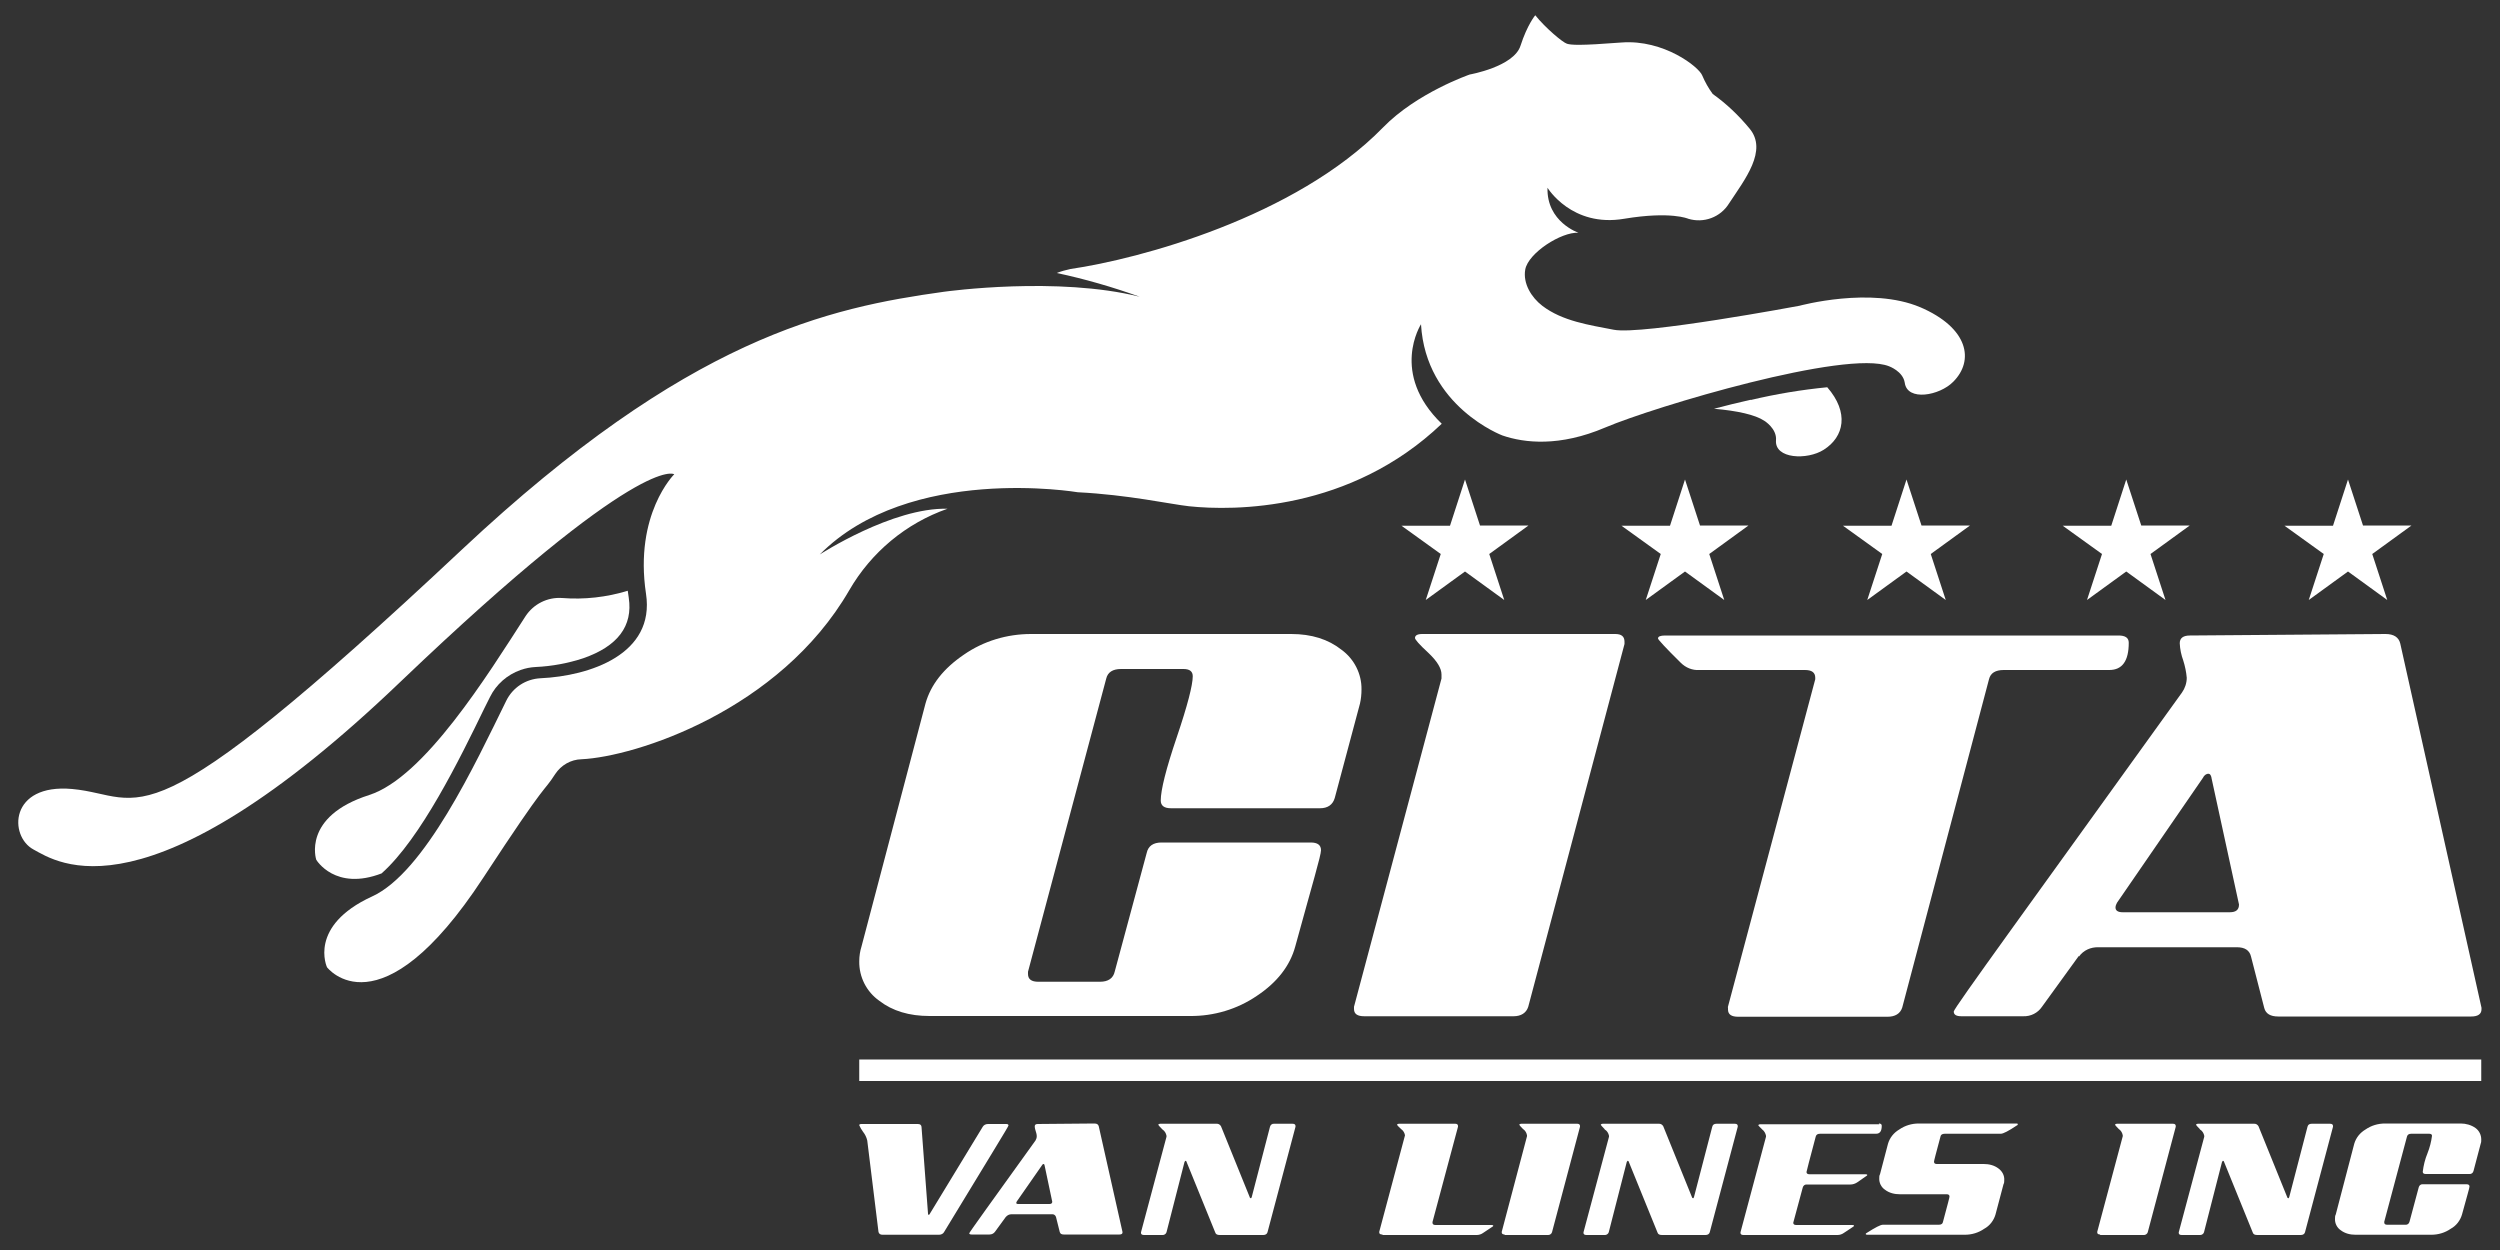 <?xml version="1.0" encoding="UTF-8"?> <svg xmlns="http://www.w3.org/2000/svg" id="Layer_1" version="1.1" viewBox="0 0 1000 500"><rect x="0" y="0" width="1000" height="500" fill="#333333" stroke="none"/><defs><style> .st0, .st1 { fill: #fff; } .st1 { fill-rule: evenodd; } </style></defs><path class="st0" d="M468.4,323.3c-2.7,0-4.1-1-4.1-3.1,0-4.2,2.1-12.6,6.4-25.3,4.3-12.7,6.4-20.9,6.4-24.4,0-1.9-1.2-2.9-3.7-2.9h-25c-3.3,0-5.3,1.3-5.9,3.8l-31.3,117.3c0,.3,0,.6,0,.9,0,2.1,1.4,3.1,4.1,3.1h24.7c3.3,0,5.3-1.4,5.9-4.1l12.8-47.5c.6-2.7,2.6-4.1,5.9-4.1h59.7c2.7,0,4.1,1,4.1,3.1s-3.4,13.3-10.3,38.5c-2.1,7.7-7.2,14.3-15.3,19.7-7.9,5.4-17.3,8.2-26.9,8.1h-104.1c-8.1,0-14.8-2-20.1-6.1-5.1-3.6-8.1-9.5-8-15.8,0-2,.3-4,.9-5.9l25.6-97.2c2.1-7.5,7.2-14,15.3-19.5,7.9-5.5,17.3-8.3,26.9-8.3h104.1c8.1,0,14.8,2.1,20.1,6.3,5.1,3.7,8.1,9.7,8,15.9,0,1.9-.2,3.8-.6,5.6l-10.1,37.8c-.8,2.7-2.8,4.1-5.9,4.1h-59.7Z"></path><path class="st0" d="M545.7,406.5c-2.7,0-4.1-.9-4.1-2.9v-.9l35-131.3v-1.6c0-2.5-1.8-5.4-5.3-8.7-3.6-3.3-5.3-5.3-5.3-5.9,0-1,.9-1.6,2.9-1.6h77.2c2.5,0,3.7,1,3.7,3.1v.9l-38.5,145.1c-.8,2.5-2.9,3.8-5.9,3.8h-59.8Z"></path><path class="st0" d="M691.1,403l35-131.3v-.6c0-2.1-1.4-3.1-4.1-3.1h-42.2c-2.8.2-5.5-.9-7.5-2.9-6.1-6-9.1-9.3-9.1-9.7,0-.8.9-1.2,2.9-1.2h181.3c2.7,0,4.1.9,4.1,2.9,0,7.3-2.6,10.9-7.8,10.9h-42.2c-3.3,0-5.3,1.2-5.9,3.7l-34.7,131.3c-.8,2.5-2.9,3.7-5.9,3.7h-59.7c-2.7,0-4.1-.9-4.1-2.9v-.9Z"></path><path class="st0" d="M831.5,382.4l-14.7,20.3c-1.7,2.5-4.5,3.9-7.5,3.8h-24.7c-2.1,0-3.1-.6-3.1-1.9s30.4-42.9,91.3-127.6c1.2-1.7,1.9-3.8,1.9-5.9-.2-2.3-.7-4.7-1.4-6.9-.8-2.2-1.3-4.5-1.4-6.9,0-2.1,1.4-3.1,4.1-3.1l78.2-.6c3.3,0,5.3,1.3,5.9,3.8l32.5,145.7v.6c0,1.9-1.4,2.9-4.1,2.9h-77.2c-3.1,0-5-1.1-5.6-3.4l-5.3-20.6c-.6-2.5-2.5-3.7-5.6-3.7h-55.4c-3.1-.1-6,1.2-7.8,3.7ZM884.6,311.1c-.2-1-.6-1.6-1.2-1.6-1,0-1.8.7-2.2,1.6l-34.4,50c-.3.6-.6,1.2-.6,1.9,0,1.2.9,1.9,2.9,1.9h42.8c2.5,0,3.7-1,3.7-3.1l-11-50.6Z"></path><path class="st0" d="M700.3,159.9c-4.9,1.1-9.8,2.3-14.7,3.6,9.3.8,16.5,2.4,20.1,4.8,0,0,5.1,3.1,4.7,7.8-.6,7.5,12.5,8,19.1,3.8,8.2-5.2,10.2-14.9,1.4-25-10.3,1-20.5,2.7-30.6,5.1h0Z"></path><path class="st0" d="M152.7,349.3c15.6-13.9,31.2-45.7,41-65.9l2.3-4.6c2.5-5.1,6.9-8.9,12.2-10.8,2-.7,4-1.1,6.1-1.2,6.5-.3,12.9-1.5,19-3.5,13.8-4.8,19.9-12.9,18.2-24.2-.1-.9-.3-1.9-.4-2.8-8.5,2.6-17.4,3.6-26.3,2.9-5.8-.4-11.4,2.4-14.6,7.3-15.2,23.6-40.5,64.4-62.5,71.5-27,8.6-21.2,25.9-21.2,25.9,0,0,7.5,12.7,26.3,5.4Z"></path><path class="st0" d="M768.1,122.9c-19.7-8.4-48.3-.6-48.3-.6,0,0-63,11.8-74.3,9.6-9.7-1.9-20.5-3.4-28.6-9.6-4.3-3.3-7.8-8.9-6.8-14.5,1.2-6.6,14.4-15.1,21.3-14.7,0,0-12.8-4.3-12.4-18,0,0,9.7,16,30.7,12.4,18.7-3.1,25.6,0,25.6,0,6.2,1.9,12.9-.6,16.3-6.1,6.3-9.6,15.6-21.2,8.2-30-4.3-5.2-9.2-9.9-14.7-13.8-1.7-2.3-3.1-4.8-4.2-7.4-1.3-3.4-15.4-14.5-32.3-13.2s-20.1,1-21.8.5-8.6-6.3-12.7-11.4c0,0-3.2,3.8-5.9,12.2-2.7,8.4-20.3,11.5-20.3,11.5,0,0-21.2,7.3-34.7,21.2-35.1,35.9-97.5,52.6-125,56.6-1.9.4-3.7.9-5.5,1.6,11.3,2.4,22.3,5.6,33.2,9.5-32.9-8.2-76.8-2.2-78.3-2-46,6.4-102.3,18.2-192.8,103.1-129.9,121.9-126.4,98.5-155.9,95.8-25.2-2.3-25.4,18.9-15.5,24.2,9.3,5,45,30.4,146.9-67.2,96.4-92.1,109.4-82.9,109.4-82.9,0,0-16.1,15.9-11.3,47.8,3.7,24.2-22.5,32.9-42.2,33.8-5.9.3-11.1,3.7-13.7,9-12.4,25.2-32.6,68.7-53.7,78.3-25.7,11.8-18,28.3-18,28.3,0,0,21,27.6,62.5-35.8,26.7-40.8,23.5-33.3,28.8-41.5,2.3-3.5,6.2-5.8,10.5-5.9,21.4-1,79.2-19.4,107.1-67.6,8.8-15.2,22.7-26.8,39.3-32.6-22-.6-51.1,18.3-51.1,18.3,35.9-36.3,103.2-24.9,103.2-24.9,20.1,1,37.2,4.8,44.5,5.6,18,1.9,64.4,2,101.1-33-20.9-20.2-8.3-39.8-8.3-39.8,1.9,33,32.6,44.5,32.6,44.5,8.8,3,22.8,4.6,41.1-3.2,19.8-8.4,96.5-31.3,113.5-24.5,0,0,5.6,2,6.3,6.6,1,7.5,13.9,5.2,19.4-.4,8.4-8.4,6.3-21.5-13.4-29.9h0Z"></path><path class="st0" d="M353,493.9c-.9,0-1.4-.4-1.6-1.1l-4.5-36.6c-.3-1.3-.9-2.5-1.7-3.5-.6-.8-1.1-1.7-1.5-2.6,0-.4.3-.5,1-.5h22.4c1,0,1.4.4,1.5,1.1l2.6,34.7c0,.4,0,.5.3.5s.3-.2.5-.5l21.1-34.7c.4-.7,1.2-1.1,2.1-1.1h7.3c.6,0,.9.2.9.6s-8.6,14.3-25.7,42.5c-.4.8-1.2,1.2-2.1,1.2h-22.4Z"></path><path class="st0" d="M402.3,486.8l-4.3,5.9c-.5.7-1.3,1.1-2.2,1.1h-7.2c-.6,0-.9-.2-.9-.5s8.8-12.5,26.5-37.1c.3-.5.5-1.1.5-1.7,0-.7-.2-1.4-.4-2-.2-.6-.4-1.3-.4-2,0-.6.4-.9,1.2-.9l22.7-.2c1,0,1.5.4,1.7,1.1l9.5,42.3v.2c0,.5-.4.8-1.2.8h-22.3c-.9,0-1.4-.3-1.6-1l-1.5-6c-.2-.7-.9-1.2-1.6-1.1h-16.2c-.9,0-1.7.4-2.3,1.1h0ZM417.8,466.1c0-.3-.2-.5-.4-.5s-.4.1-.6.5l-10.1,14.5c0,.2-.2.3-.2.5,0,.4.3.5.8.5h12.5c.7,0,1.1-.3,1.1-.9l-3.1-14.7Z"></path><path class="st0" d="M464.8,451.6c-1-1-1.5-1.6-1.5-1.7s.3-.4.8-.4h22.4c.8-.1,1.5.3,1.9,1l11.5,28.4c0,.2.2.3.4.4.2,0,.3-.2.4-.5l7.3-28.1c.2-.8.9-1.3,1.7-1.2h7.3c.8,0,1.2.3,1.2.9,0,0,0,.2,0,.3l-11.2,42.2c-.2.7-.8,1.1-1.7,1.1h-17.4c-1,0-1.6-.3-1.8-1l-11.5-28.3c0-.2-.2-.3-.4-.4-.1,0-.2.2-.4.5l-7.2,28.1c-.2.7-1,1.2-1.7,1.1h-7.3c-.8,0-1.2-.3-1.2-.8v-.3l10.2-38.2v-.4c-.2-1-.7-1.9-1.6-2.5h0Z"></path><path class="st0" d="M552.9,493.8c-.8,0-1.2-.3-1.2-.8v-.3l10.2-38.2c0-.1.1-.3.1-.4-.2-1-.7-1.9-1.6-2.5-1.1-1-1.6-1.6-1.6-1.7s.3-.4.8-.4h22.5c.7,0,1.1.3,1.1.9v.3l-10.2,38.1v.3c0,.6.4.9,1.2.9h22.4c.5,0,.7.1.7.3s-.2.3-.5.5l-3.6,2.4c-.7.5-1.6.8-2.5.8h-37.6Z"></path><path class="st0" d="M601.9,493.8c-.8,0-1.2-.3-1.2-.8v-.3l10.1-38.2v-.4c-.2-1-.7-1.9-1.6-2.5-1-1-1.5-1.6-1.5-1.7s.3-.4.8-.4h22.4c.7,0,1.1.3,1.1.9v.3l-11.2,42.2c-.2.7-1,1.2-1.7,1.1h-17.3Z"></path><path class="st0" d="M641.8,451.6c-1-1-1.5-1.6-1.5-1.7s.3-.4.8-.4h22.3c.8-.1,1.5.3,1.9,1l11.5,28.4c0,.2.2.3.4.4.2,0,.3-.2.4-.5l7.3-28.1c.2-.8.7-1.2,1.7-1.2h7.3c.8,0,1.2.3,1.2.9,0,0,0,.2,0,.3l-11.2,42.2c-.2.7-.8,1.1-1.7,1.1h-17.4c-1,0-1.6-.3-1.8-1l-11.5-28.3c0-.2-.2-.3-.4-.4-.1,0-.2.2-.4.5l-7.2,28.1c-.2.7-1,1.2-1.7,1.1h-7.2c-.8,0-1.2-.3-1.2-.8v-.3l10.2-38.2v-.4c-.2-1-.8-2-1.7-2.5h0Z"></path><path class="st0" d="M751.5,449.4c.8,0,1.2.3,1.2.9,0,2.1-.7,3.2-2.3,3.2h-22.4c-1,0-1.5.4-1.7,1.1-2.5,9.3-3.7,14.1-3.7,14.2,0,.6.4.9,1.2.9h22.4c.5,0,.7.1.7.3s-.2.3-.5.5l-3.6,2.5c-.8.5-1.7.8-2.6.8h-17.4c-.8-.1-1.5.4-1.7,1.2-2.5,9.3-3.8,14-3.8,14.1,0,.6.4.9,1.2.9h22.4c.5,0,.7.1.7.3s-.2.3-.5.5l-3.6,2.4c-.7.5-1.6.8-2.5.8h-37.6c-.8,0-1.2-.3-1.2-.8v-.3l10.2-38.2v-.4c-.2-1-.7-1.9-1.5-2.5-1-1-1.6-1.6-1.6-1.7s.3-.4.8-.4h47.6Z"></path><path class="st0" d="M774.7,465.6h18.8c2.1,0,4.2.5,5.9,1.8,1.5,1.1,2.4,2.8,2.3,4.6,0,.6,0,1.2-.3,1.7l-3.2,12.1c-.7,2.4-2.3,4.5-4.5,5.7-2.3,1.6-5,2.4-7.8,2.4h-39c-.4,0-.6-.1-.6-.3s.1-.3.5-.5c3.3-2.1,5.4-3.2,6.3-3.2h22.4c1,0,1.6-.4,1.7-1.2,1.8-6.7,2.7-10.1,2.6-10.1,0-.6-.4-.9-1.1-.9h-18.8c-2.1,0-4.2-.5-5.9-1.8-1.5-1-2.4-2.8-2.3-4.6,0-.6,0-1.1.3-1.6l3.2-12.2c.7-2.4,2.3-4.4,4.5-5.7,2.3-1.6,5-2.4,7.8-2.4h39c.4,0,.6,0,.6.3s-.1.4-.4.5c-3.3,2.2-5.4,3.3-6.4,3.3h-22.4c-1,0-1.6.4-1.7,1.1-1.8,6.7-2.7,10.1-2.6,10.1,0,.6.4.9,1.1.9h0Z"></path><path class="st0" d="M840.1,493.8c-.8,0-1.2-.3-1.2-.8v-.3l10.2-38.2v-.4c-.2-1-.7-1.9-1.6-2.5-1-1-1.5-1.6-1.5-1.7s.3-.4.8-.4h22.4c.7,0,1.1.3,1.1.9v.3l-11.2,42.2c-.2.7-1,1.2-1.7,1.1h-17.4Z"></path><path class="st0" d="M879.9,451.6c-1-1-1.5-1.6-1.5-1.7s.3-.4.8-.4h22.3c.8-.1,1.5.3,1.9,1l11.5,28.4c0,.2.2.3.4.4.2,0,.3-.2.4-.5l7.3-28.1c.2-.8.7-1.2,1.7-1.2h7.3c.8,0,1.2.3,1.2.9,0,0,0,.2,0,.3l-11.2,42.2c-.2.7-.8,1.1-1.7,1.1h-17.4c-1,0-1.6-.3-1.8-1l-11.5-28.3c0-.2-.2-.3-.4-.4-.1,0-.2.2-.4.5l-7.2,28.1c-.2.7-1,1.2-1.7,1.1h-7.2c-.8,0-1.2-.3-1.2-.8v-.3l10.2-38.2v-.4c-.2-1-.8-2-1.7-2.5h0Z"></path><path class="st0" d="M970.3,469.6c-.8,0-1.2-.3-1.2-.9.3-2.5.9-5,1.9-7.4.9-2.3,1.5-4.6,1.8-7,0-.5-.4-.8-1.1-.8h-7.2c-1,0-1.5.4-1.7,1.1l-9.1,34.1v.3c0,.6.4.9,1.2.9h7.2c.8.1,1.5-.4,1.7-1.2l3.7-13.8c.2-.8.9-1.3,1.7-1.2h17.4c.8,0,1.2.3,1.2.9s-1,3.8-3,11.2c-.7,2.4-2.3,4.5-4.5,5.7-2.3,1.6-5,2.4-7.8,2.4h-30.3c-2.1,0-4.2-.5-5.9-1.8-1.5-1-2.4-2.8-2.3-4.6,0-.6,0-1.2.3-1.7l7.4-28.3c.7-2.4,2.3-4.4,4.5-5.7,2.3-1.6,5-2.4,7.8-2.4h30.3c2.1,0,4.2.6,5.9,1.8,1.5,1.1,2.3,2.8,2.3,4.6,0,.6,0,1.1-.2,1.6l-2.9,11c-.2.8-.9,1.3-1.7,1.2h-17.4Z"></path><path class="st1" d="M586,191.8l-6,18.5h-19.4s15.7,11.3,15.7,11.3l-6,18.4,15.7-11.4,15.7,11.4-6-18.4,15.7-11.4h-19.4s-6-18.4-6-18.4h0Z"></path><path class="st1" d="M674,191.8l-6,18.5h-19.4s15.7,11.3,15.7,11.3l-6,18.4,15.7-11.4,15.7,11.4-6-18.4,15.7-11.4h-19.4s-6-18.4-6-18.4h0Z"></path><path class="st1" d="M762.6,191.8l-6,18.5h-19.4s15.7,11.3,15.7,11.3l-6,18.4,15.7-11.4,15.7,11.4-6-18.4,15.7-11.4h-19.4s-6-18.4-6-18.4h0Z"></path><path class="st1" d="M850.5,191.8l-6,18.5h-19.4s15.7,11.3,15.7,11.3l-6,18.4,15.7-11.4,15.7,11.4-6-18.4,15.7-11.4h-19.4s-6-18.4-6-18.4h0Z"></path><path class="st1" d="M939.2,191.8l-6,18.5h-19.4s15.7,11.3,15.7,11.3l-6,18.4,15.7-11.4,15.7,11.4-6-18.4,15.7-11.4h-19.4s-6-18.4-6-18.4h0Z"></path><path class="st0" d="M992.5,423.8v8.6H343.7v-8.6h648.8Z"></path></svg> 
